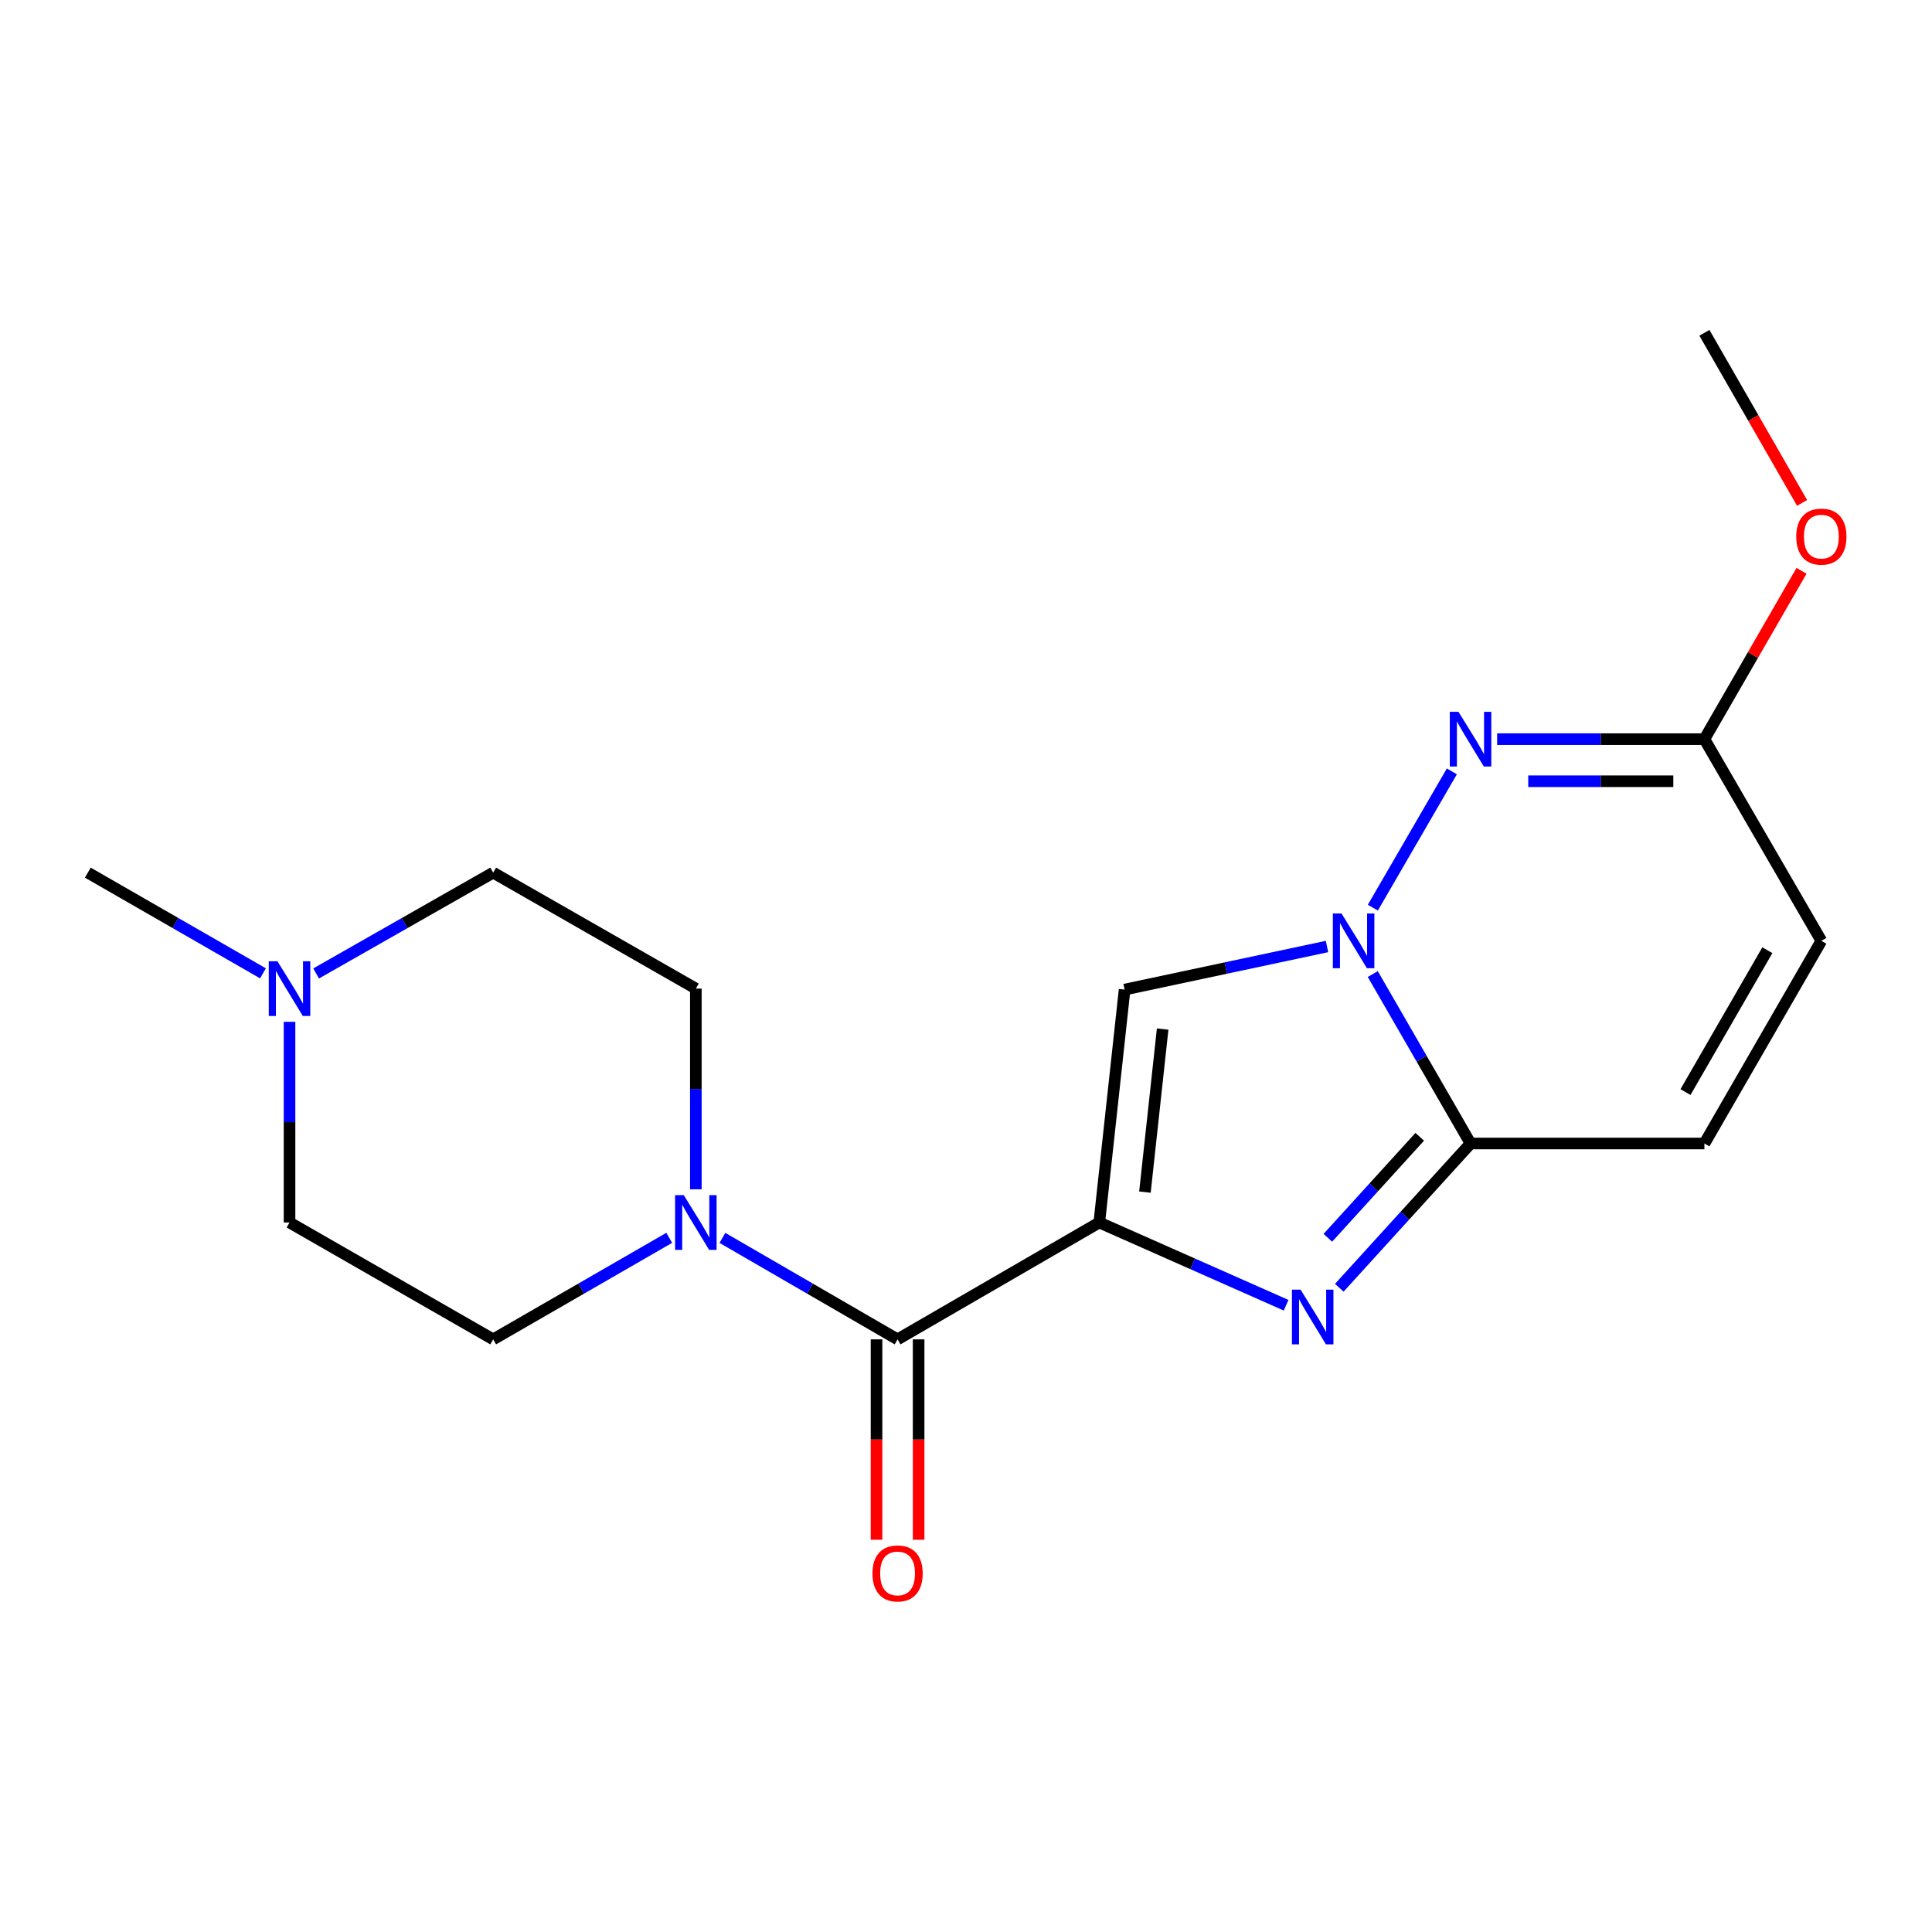 <?xml version='1.0' encoding='iso-8859-1'?>
<svg version='1.1' baseProfile='full'
              xmlns='http://www.w3.org/2000/svg'
                      xmlns:rdkit='http://www.rdkit.org/xml'
                      xmlns:xlink='http://www.w3.org/1999/xlink'
                  xml:space='preserve'
width='1000px' height='1000px' viewBox='0 0 1000 1000'>
<!-- END OF HEADER -->
<rect style='opacity:1.0;fill:#FFFFFF;stroke:none' width='1000' height='1000' x='0' y='0'> </rect>
<path class='bond-1' d='M 568.988,632.76 L 617.336,654.173' style='fill:none;fill-rule:evenodd;stroke:#000000;stroke-width:6px;stroke-linecap:butt;stroke-linejoin:miter;stroke-opacity:1' />
<path class='bond-1' d='M 617.336,654.173 L 665.683,675.587' style='fill:none;fill-rule:evenodd;stroke:#0000FF;stroke-width:6px;stroke-linecap:butt;stroke-linejoin:miter;stroke-opacity:1' />
<path class='bond-2' d='M 568.988,632.76 L 582.096,512.21' style='fill:none;fill-rule:evenodd;stroke:#000000;stroke-width:6px;stroke-linecap:butt;stroke-linejoin:miter;stroke-opacity:1' />
<path class='bond-2' d='M 592.613,617.032 L 601.788,532.647' style='fill:none;fill-rule:evenodd;stroke:#000000;stroke-width:6px;stroke-linecap:butt;stroke-linejoin:miter;stroke-opacity:1' />
<path class='bond-5' d='M 568.988,632.76 L 464.584,693.253' style='fill:none;fill-rule:evenodd;stroke:#000000;stroke-width:6px;stroke-linecap:butt;stroke-linejoin:miter;stroke-opacity:1' />
<path class='bond-0' d='M 686.855,489.906 L 634.475,501.058' style='fill:none;fill-rule:evenodd;stroke:#0000FF;stroke-width:6px;stroke-linecap:butt;stroke-linejoin:miter;stroke-opacity:1' />
<path class='bond-0' d='M 634.475,501.058 L 582.096,512.21' style='fill:none;fill-rule:evenodd;stroke:#000000;stroke-width:6px;stroke-linecap:butt;stroke-linejoin:miter;stroke-opacity:1' />
<path class='bond-4' d='M 710.584,469.797 L 751.482,399.262' style='fill:none;fill-rule:evenodd;stroke:#0000FF;stroke-width:6px;stroke-linecap:butt;stroke-linejoin:miter;stroke-opacity:1' />
<path class='bond-19' d='M 710.542,504.162 L 735.848,548.018' style='fill:none;fill-rule:evenodd;stroke:#0000FF;stroke-width:6px;stroke-linecap:butt;stroke-linejoin:miter;stroke-opacity:1' />
<path class='bond-19' d='M 735.848,548.018 L 761.154,591.874' style='fill:none;fill-rule:evenodd;stroke:#000000;stroke-width:6px;stroke-linecap:butt;stroke-linejoin:miter;stroke-opacity:1' />
<path class='bond-3' d='M 693.219,666.541 L 727.186,629.208' style='fill:none;fill-rule:evenodd;stroke:#0000FF;stroke-width:6px;stroke-linecap:butt;stroke-linejoin:miter;stroke-opacity:1' />
<path class='bond-3' d='M 727.186,629.208 L 761.154,591.874' style='fill:none;fill-rule:evenodd;stroke:#000000;stroke-width:6px;stroke-linecap:butt;stroke-linejoin:miter;stroke-opacity:1' />
<path class='bond-3' d='M 687.295,640.68 L 711.072,614.546' style='fill:none;fill-rule:evenodd;stroke:#0000FF;stroke-width:6px;stroke-linecap:butt;stroke-linejoin:miter;stroke-opacity:1' />
<path class='bond-3' d='M 711.072,614.546 L 734.849,588.413' style='fill:none;fill-rule:evenodd;stroke:#000000;stroke-width:6px;stroke-linecap:butt;stroke-linejoin:miter;stroke-opacity:1' />
<path class='bond-8' d='M 761.154,591.874 L 882.2,591.874' style='fill:none;fill-rule:evenodd;stroke:#000000;stroke-width:6px;stroke-linecap:butt;stroke-linejoin:miter;stroke-opacity:1' />
<path class='bond-7' d='M 774.92,382.582 L 828.56,382.582' style='fill:none;fill-rule:evenodd;stroke:#0000FF;stroke-width:6px;stroke-linecap:butt;stroke-linejoin:miter;stroke-opacity:1' />
<path class='bond-7' d='M 828.56,382.582 L 882.2,382.582' style='fill:none;fill-rule:evenodd;stroke:#000000;stroke-width:6px;stroke-linecap:butt;stroke-linejoin:miter;stroke-opacity:1' />
<path class='bond-7' d='M 791.012,404.368 L 828.56,404.368' style='fill:none;fill-rule:evenodd;stroke:#0000FF;stroke-width:6px;stroke-linecap:butt;stroke-linejoin:miter;stroke-opacity:1' />
<path class='bond-7' d='M 828.56,404.368 L 866.108,404.368' style='fill:none;fill-rule:evenodd;stroke:#000000;stroke-width:6px;stroke-linecap:butt;stroke-linejoin:miter;stroke-opacity:1' />
<path class='bond-6' d='M 464.584,693.253 L 419.254,666.991' style='fill:none;fill-rule:evenodd;stroke:#000000;stroke-width:6px;stroke-linecap:butt;stroke-linejoin:miter;stroke-opacity:1' />
<path class='bond-6' d='M 419.254,666.991 L 373.924,640.73' style='fill:none;fill-rule:evenodd;stroke:#0000FF;stroke-width:6px;stroke-linecap:butt;stroke-linejoin:miter;stroke-opacity:1' />
<path class='bond-11' d='M 453.691,693.253 L 453.691,745.114' style='fill:none;fill-rule:evenodd;stroke:#000000;stroke-width:6px;stroke-linecap:butt;stroke-linejoin:miter;stroke-opacity:1' />
<path class='bond-11' d='M 453.691,745.114 L 453.691,796.976' style='fill:none;fill-rule:evenodd;stroke:#FF0000;stroke-width:6px;stroke-linecap:butt;stroke-linejoin:miter;stroke-opacity:1' />
<path class='bond-11' d='M 475.477,693.253 L 475.477,745.114' style='fill:none;fill-rule:evenodd;stroke:#000000;stroke-width:6px;stroke-linecap:butt;stroke-linejoin:miter;stroke-opacity:1' />
<path class='bond-11' d='M 475.477,745.114 L 475.477,796.976' style='fill:none;fill-rule:evenodd;stroke:#FF0000;stroke-width:6px;stroke-linecap:butt;stroke-linejoin:miter;stroke-opacity:1' />
<path class='bond-12' d='M 346.4,640.699 L 300.834,666.976' style='fill:none;fill-rule:evenodd;stroke:#0000FF;stroke-width:6px;stroke-linecap:butt;stroke-linejoin:miter;stroke-opacity:1' />
<path class='bond-12' d='M 300.834,666.976 L 255.267,693.253' style='fill:none;fill-rule:evenodd;stroke:#000000;stroke-width:6px;stroke-linecap:butt;stroke-linejoin:miter;stroke-opacity:1' />
<path class='bond-13' d='M 360.168,615.573 L 360.168,563.637' style='fill:none;fill-rule:evenodd;stroke:#0000FF;stroke-width:6px;stroke-linecap:butt;stroke-linejoin:miter;stroke-opacity:1' />
<path class='bond-13' d='M 360.168,563.637 L 360.168,511.701' style='fill:none;fill-rule:evenodd;stroke:#000000;stroke-width:6px;stroke-linecap:butt;stroke-linejoin:miter;stroke-opacity:1' />
<path class='bond-16' d='M 882.2,382.582 L 907.333,339.02' style='fill:none;fill-rule:evenodd;stroke:#000000;stroke-width:6px;stroke-linecap:butt;stroke-linejoin:miter;stroke-opacity:1' />
<path class='bond-16' d='M 907.333,339.02 L 932.466,295.458' style='fill:none;fill-rule:evenodd;stroke:#FF0000;stroke-width:6px;stroke-linecap:butt;stroke-linejoin:miter;stroke-opacity:1' />
<path class='bond-21' d='M 882.2,382.582 L 942.729,486.974' style='fill:none;fill-rule:evenodd;stroke:#000000;stroke-width:6px;stroke-linecap:butt;stroke-linejoin:miter;stroke-opacity:1' />
<path class='bond-9' d='M 882.2,591.874 L 942.729,486.974' style='fill:none;fill-rule:evenodd;stroke:#000000;stroke-width:6px;stroke-linecap:butt;stroke-linejoin:miter;stroke-opacity:1' />
<path class='bond-9' d='M 872.409,565.251 L 914.78,491.821' style='fill:none;fill-rule:evenodd;stroke:#000000;stroke-width:6px;stroke-linecap:butt;stroke-linejoin:miter;stroke-opacity:1' />
<path class='bond-10' d='M 163.631,503.859 L 209.449,477.77' style='fill:none;fill-rule:evenodd;stroke:#0000FF;stroke-width:6px;stroke-linecap:butt;stroke-linejoin:miter;stroke-opacity:1' />
<path class='bond-10' d='M 209.449,477.77 L 255.267,451.68' style='fill:none;fill-rule:evenodd;stroke:#000000;stroke-width:6px;stroke-linecap:butt;stroke-linejoin:miter;stroke-opacity:1' />
<path class='bond-17' d='M 136.108,503.796 L 90.781,477.738' style='fill:none;fill-rule:evenodd;stroke:#0000FF;stroke-width:6px;stroke-linecap:butt;stroke-linejoin:miter;stroke-opacity:1' />
<path class='bond-17' d='M 90.781,477.738 L 45.455,451.68' style='fill:none;fill-rule:evenodd;stroke:#000000;stroke-width:6px;stroke-linecap:butt;stroke-linejoin:miter;stroke-opacity:1' />
<path class='bond-20' d='M 149.859,528.888 L 149.859,580.824' style='fill:none;fill-rule:evenodd;stroke:#0000FF;stroke-width:6px;stroke-linecap:butt;stroke-linejoin:miter;stroke-opacity:1' />
<path class='bond-20' d='M 149.859,580.824 L 149.859,632.76' style='fill:none;fill-rule:evenodd;stroke:#000000;stroke-width:6px;stroke-linecap:butt;stroke-linejoin:miter;stroke-opacity:1' />
<path class='bond-14' d='M 255.267,693.253 L 149.859,632.76' style='fill:none;fill-rule:evenodd;stroke:#000000;stroke-width:6px;stroke-linecap:butt;stroke-linejoin:miter;stroke-opacity:1' />
<path class='bond-15' d='M 360.168,511.701 L 255.267,451.68' style='fill:none;fill-rule:evenodd;stroke:#000000;stroke-width:6px;stroke-linecap:butt;stroke-linejoin:miter;stroke-opacity:1' />
<path class='bond-18' d='M 932.761,260.311 L 907.481,216.286' style='fill:none;fill-rule:evenodd;stroke:#FF0000;stroke-width:6px;stroke-linecap:butt;stroke-linejoin:miter;stroke-opacity:1' />
<path class='bond-18' d='M 907.481,216.286 L 882.2,172.261' style='fill:none;fill-rule:evenodd;stroke:#000000;stroke-width:6px;stroke-linecap:butt;stroke-linejoin:miter;stroke-opacity:1' />
<path  class='atom-1' d='M 694.365 472.814
L 703.645 487.814
Q 704.565 489.294, 706.045 491.974
Q 707.525 494.654, 707.605 494.814
L 707.605 472.814
L 711.365 472.814
L 711.365 501.134
L 707.485 501.134
L 697.525 484.734
Q 696.365 482.814, 695.125 480.614
Q 693.925 478.414, 693.565 477.734
L 693.565 501.134
L 689.885 501.134
L 689.885 472.814
L 694.365 472.814
' fill='#0000FF'/>
<path  class='atom-2' d='M 673.184 667.522
L 682.464 682.522
Q 683.384 684.002, 684.864 686.682
Q 686.344 689.362, 686.424 689.522
L 686.424 667.522
L 690.184 667.522
L 690.184 695.842
L 686.304 695.842
L 676.344 679.442
Q 675.184 677.522, 673.944 675.322
Q 672.744 673.122, 672.384 672.442
L 672.384 695.842
L 668.704 695.842
L 668.704 667.522
L 673.184 667.522
' fill='#0000FF'/>
<path  class='atom-5' d='M 754.894 368.422
L 764.174 383.422
Q 765.094 384.902, 766.574 387.582
Q 768.054 390.262, 768.134 390.422
L 768.134 368.422
L 771.894 368.422
L 771.894 396.742
L 768.014 396.742
L 758.054 380.342
Q 756.894 378.422, 755.654 376.222
Q 754.454 374.022, 754.094 373.342
L 754.094 396.742
L 750.414 396.742
L 750.414 368.422
L 754.894 368.422
' fill='#0000FF'/>
<path  class='atom-7' d='M 353.908 618.6
L 363.188 633.6
Q 364.108 635.08, 365.588 637.76
Q 367.068 640.44, 367.148 640.6
L 367.148 618.6
L 370.908 618.6
L 370.908 646.92
L 367.028 646.92
L 357.068 630.52
Q 355.908 628.6, 354.668 626.4
Q 353.468 624.2, 353.108 623.52
L 353.108 646.92
L 349.428 646.92
L 349.428 618.6
L 353.908 618.6
' fill='#0000FF'/>
<path  class='atom-11' d='M 143.599 497.541
L 152.879 512.541
Q 153.799 514.021, 155.279 516.701
Q 156.759 519.381, 156.839 519.541
L 156.839 497.541
L 160.599 497.541
L 160.599 525.861
L 156.719 525.861
L 146.759 509.461
Q 145.599 507.541, 144.359 505.341
Q 143.159 503.141, 142.799 502.461
L 142.799 525.861
L 139.119 525.861
L 139.119 497.541
L 143.599 497.541
' fill='#0000FF'/>
<path  class='atom-12' d='M 451.584 814.403
Q 451.584 807.603, 454.944 803.803
Q 458.304 800.003, 464.584 800.003
Q 470.864 800.003, 474.224 803.803
Q 477.584 807.603, 477.584 814.403
Q 477.584 821.283, 474.184 825.203
Q 470.784 829.083, 464.584 829.083
Q 458.344 829.083, 454.944 825.203
Q 451.584 821.323, 451.584 814.403
M 464.584 825.883
Q 468.904 825.883, 471.224 823.003
Q 473.584 820.083, 473.584 814.403
Q 473.584 808.843, 471.224 806.043
Q 468.904 803.203, 464.584 803.203
Q 460.264 803.203, 457.904 806.003
Q 455.584 808.803, 455.584 814.403
Q 455.584 820.123, 457.904 823.003
Q 460.264 825.883, 464.584 825.883
' fill='#FF0000'/>
<path  class='atom-17' d='M 929.729 277.75
Q 929.729 270.95, 933.089 267.15
Q 936.449 263.35, 942.729 263.35
Q 949.009 263.35, 952.369 267.15
Q 955.729 270.95, 955.729 277.75
Q 955.729 284.63, 952.329 288.55
Q 948.929 292.43, 942.729 292.43
Q 936.489 292.43, 933.089 288.55
Q 929.729 284.67, 929.729 277.75
M 942.729 289.23
Q 947.049 289.23, 949.369 286.35
Q 951.729 283.43, 951.729 277.75
Q 951.729 272.19, 949.369 269.39
Q 947.049 266.55, 942.729 266.55
Q 938.409 266.55, 936.049 269.35
Q 933.729 272.15, 933.729 277.75
Q 933.729 283.47, 936.049 286.35
Q 938.409 289.23, 942.729 289.23
' fill='#FF0000'/>
</svg>
